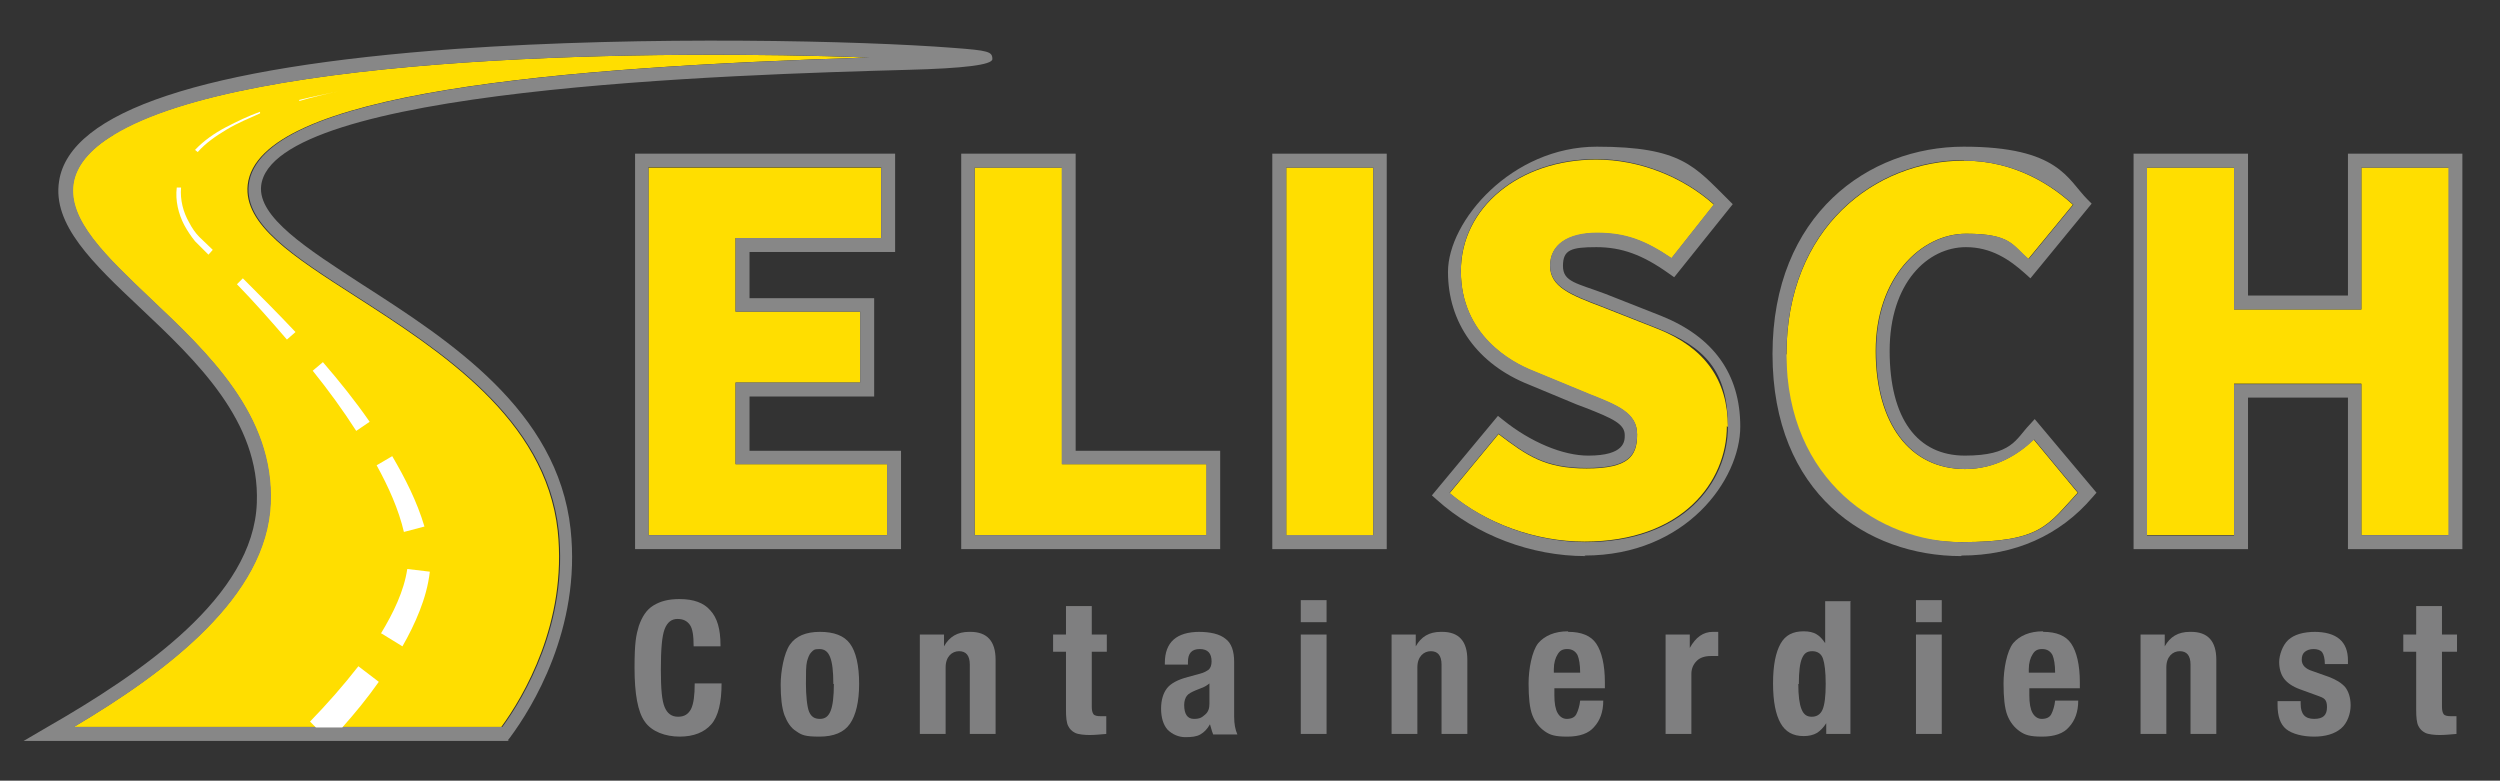 <?xml version="1.0" encoding="UTF-8"?>
<svg id="Ebene_1" xmlns="http://www.w3.org/2000/svg" version="1.1" viewBox="0 0 465.3 145.3">
  <rect x="0" y="0" width="465.3" height="145.3" fill="#333333" stroke="none"/>
  <!-- Generator: Adobe Illustrator 29.7.0, SVG Export Plug-In . SVG Version: 2.1.1 Build 138)  -->
  <path d="M21.1,25.1c-4.5,2.7-7,5.8-7.5,9.1-1,6.8,6.1,13.5,14.3,21.3,10.8,10.2,23.1,21.8,22.4,38.2-.7,17.3-19.1,31.2-36.6,41.6h79.6c4.1-5.6,12.3-19.4,10.5-36.5-2.3-20.9-21.9-33.5-37.6-43.6-11.7-7.5-20.9-13.4-20.1-20.8,1.9-17.3,58.3-21.9,115.5-23.7-38-1.4-115.5-.9-140.6,14.4Z" fill="#ffde00"/>
  <path d="M94.8,137.9H4.4l4.1-2.4c18-10.3,38.7-24.5,39.3-41.9.6-15.2-11.2-26.4-21.7-36.3-8.8-8.3-16.4-15.5-15.1-23.6,2-13,26.9-21.2,73.9-24.6,35.7-2.5,75.6-1.5,92.4-.2,6.7.5,7.4.7,7.4,2.1h0q0,1.6-15.8,2c-32.3.9-118.3,3.4-120.3,21.6-.6,5.8,8.4,11.6,18.9,18.4,16.2,10.4,36.3,23.4,38.7,45.5,2,18.5-7.2,33.3-11.3,38.8l-.4.5ZM13.9,135.3h79.6c4.1-5.6,12.3-19.4,10.5-36.5-2.3-20.9-21.9-33.5-37.6-43.6-11.7-7.5-20.9-13.4-20.1-20.8,1.9-17.3,58.3-21.9,115.5-23.7-38-1.4-115.5-.9-140.6,14.4-4.5,2.7-7,5.8-7.5,9.1-1,6.8,6.1,13.5,14.3,21.3,10.8,10.2,23.1,21.8,22.4,38.2-.7,17.3-19.1,31.2-36.6,41.6Z" fill="#878787"/>
  <g>
    <path d="M66.7,124c-2.8,3.6-5.8,7-9,10.3l1.1,1.1h4.9c2.4-2.7,4.7-5.5,6.8-8.5l-3.8-2.9Z" fill="#fff"/>
    <path d="M70.9,117.9c2.3-3.8,4.3-7.9,4.9-12l4.2.5c-.3,2.6-1,5-1.9,7.3-.9,2.3-2,4.5-3.2,6.6l-3.9-2.4Z" fill="#fff"/>
    <path d="M75.2,99.1c-1-4.3-2.9-8.5-5.1-12.5l2.9-1.7c2.4,4.1,4.6,8.4,6,13.1l-3.8,1Z" fill="#fff"/>
    <path d="M66.3,80.2c-2.5-3.9-5.2-7.6-8.1-11.2l1.9-1.6c3.1,3.6,6,7.2,8.7,11.1l-2.5,1.7Z" fill="#fff"/>
    <path d="M53.4,63.2c-3-3.5-6.1-7-9.3-10.3l1.1-1.1c3.3,3.3,6.6,6.6,9.8,10l-1.6,1.4Z" fill="#fff"/>
    <path d="M38.8,47.4l-2.5-2.5c-.8-1-1.4-1.9-2-3-1.1-2.1-1.7-4.6-1.4-7h.8c-.2,2.3.4,4.6,1.5,6.5.5,1,1.2,2,1.9,2.7l2.5,2.4-.8.9Z" fill="#fff"/>
    <path d="M36.3,27.9c1.6-1.7,3.6-3.1,5.7-4.2,2.1-1.1,4.2-2.1,6.4-2.9v.3c-2,.9-4.2,1.8-6.2,3-2,1.2-3.9,2.5-5.4,4.2l-.5-.4Z" fill="#fff"/>
    <path d="M55.7,18.6c2.4-.6,4.9-1.1,7.3-1.6-2.4.5-4.9,1.1-7.3,1.8v-.2Z" fill="#fff"/>
  </g>
  <g>
    <g>
      <polygon points="160.1 71.2 160.1 58 136.9 58 136.9 44.3 164 44.3 164 31.2 120.7 31.2 120.7 99.6 165.1 99.6 165.1 86.4 136.9 86.4 136.9 71.2 160.1 71.2" fill="#ffde00"/>
      <path d="M167.7,102.2h-49.5V28.6h48.4v18.3h-27.1v8.6h23.2v18.3h-23.2v10.1h28.2v18.3ZM120.7,99.6h44.4v-13.2h-28.2v-15.2h23.2v-13.2h-23.2v-13.7h27.1v-13.2h-43.3v68.5Z" fill="#878787"/>
    </g>
    <g>
      <polygon points="181.4 31.2 181.4 99.6 224.6 99.6 224.6 86.4 197.7 86.4 197.7 31.2 181.4 31.2" fill="#ffde00"/>
      <path d="M227.1,102.2h-48.2V28.6h21.3v55.3h26.9v18.3ZM181.4,99.6h43.1v-13.2h-26.9V31.2h-16.2v68.5Z" fill="#878787"/>
    </g>
    <g>
      <rect x="239.4" y="31.2" width="16.2" height="68.5" fill="#ffde00"/>
      <path d="M258.1,102.2h-21.3V28.6h21.3v73.6ZM239.4,99.6h16.2V31.2h-16.2v68.5Z" fill="#878787"/>
    </g>
    <g>
      <path d="M321.6,79.5c0-8.8-4.3-14.8-13.1-18.3l-10.4-4.1c-5.8-2.2-9.6-3.7-9.6-7.6s3.3-6.1,8.7-6.1,9,1.4,13.9,4.7l7.9-10c-5.8-5.2-13.9-8.4-21.9-8.4-14.3,0-25.2,8.9-25.2,20.8s9.4,17,13.5,18.6l10.4,4.3c5.3,2.1,8.9,3.5,8.9,7.5s-1.6,6.3-9.4,6.3-11.1-2.4-16.4-6.4l-9.1,11c6.8,5.7,16.1,9,25.1,9,18.2,0,26.5-11.1,26.5-21.5Z" fill="#ffde00"/>
      <path d="M295.1,103.5c-10.1,0-20.4-3.9-27.7-10.5l-.9-.8,12.3-14.8,1,.8c5.1,4.1,11.1,6.6,15.8,6.6,6.8,0,6.8-2.7,6.8-3.8,0-2.1-2.2-3.1-7.3-5.1l-1.6-.6-8.9-3.7c-9.6-3.8-15.1-11.5-15.1-21s11.9-23.3,27.7-23.3,18.2,3.7,24.5,9.9l.8.8-10.9,13.6-1-.7c-4.9-3.5-8.8-4.9-13.5-4.9s-6.2.5-6.2,3.5,2.6,3.2,7.9,5.2l10.4,4.1c9.7,3.9,14.7,10.8,14.7,20.6s-10,24-29,24ZM270,91.9c6.8,5.7,16.1,9,25.1,9,18.2,0,26.5-11.1,26.5-21.5s-4.3-14.8-13.1-18.3l-10.4-4.1c-5.8-2.2-9.6-3.7-9.6-7.6s3.3-6.1,8.7-6.1,9,1.4,13.9,4.7l7.9-10c-5.8-5.2-13.9-8.4-21.9-8.4-14.3,0-25.2,8.9-25.2,20.8s9.4,17,13.5,18.6l10.4,4.3c5.3,2.1,8.9,3.5,8.9,7.5s-1.6,6.3-9.4,6.3-11.1-2.4-16.4-6.4l-9.1,11Z" fill="#878787"/>
    </g>
    <g>
      <path d="M332.4,65.9c0,25.8,17.6,35,32.6,35s16.1-3.2,21.7-9.2l-8.2-9.9c-2.8,2.7-7.1,5.5-12.8,5.5-10.2,0-16.6-8.4-16.6-22s8.4-21.8,16.8-21.8,8.6,2.2,11.6,4.7l8.3-10.1c-3.7-3.4-10.6-8.2-20.3-8.2-16.4,0-33,12.4-33,36.1Z" fill="#ffde00"/>
      <path d="M365,103.5c-17.5,0-35.1-11.6-35.1-37.6s17.9-38.6,35.6-38.6,19.3,6.1,23,9.8l.8.8-11.4,13.9-1-.9c-2.9-2.6-6.3-4.9-11-4.9-7.1,0-14.2,6.6-14.2,19.3s5.2,19.5,14,19.5,9.5-3.1,12-5.7l1-1.1,11.5,13.7-.7.8c-6.1,7.2-14.6,10.9-24.4,10.9ZM365.5,29.8c-16.4,0-33,12.4-33,36.1s17.6,35,32.6,35,16.1-3.2,21.7-9.2l-8.2-9.9c-2.8,2.7-7.1,5.5-12.8,5.5-10.2,0-16.6-8.4-16.6-22s8.4-21.8,16.8-21.8,8.6,2.2,11.6,4.7l8.3-10.1c-3.7-3.4-10.6-8.2-20.3-8.2Z" fill="#878787"/>
    </g>
    <g>
      <polygon points="455.8 99.6 455.8 31.2 439.5 31.2 439.5 57.6 415.8 57.6 415.8 31.2 399.5 31.2 399.5 99.6 415.8 99.6 415.8 71.4 439.5 71.4 439.5 99.6 455.8 99.6" fill="#ffde00"/>
      <path d="M458.3,102.2h-21.3v-28.2h-18.6v28.2h-21.3V28.6h21.3v26.4h18.6v-26.4h21.3v73.6ZM439.5,99.6h16.2V31.2h-16.2v26.4h-23.7v-26.4h-16.2v68.5h16.2v-28.2h23.7v28.2Z" fill="#878787"/>
    </g>
  </g>
  <g>
    <path d="M126.5,111.5c2.6,0,4.5.7,5.7,2.1,1.3,1.4,1.9,3.5,1.9,6.5v.2h-5c0-2-.2-3.3-.7-4-.5-.7-1.2-1.1-2.3-1.1s-1.9.6-2.4,1.9c-.5,1.3-.7,3.8-.7,7.5s.2,5.8.7,7,1.3,1.8,2.5,1.8,1.9-.5,2.4-1.4c.5-1,.7-2.6.7-4.8h5c0,3.5-.6,6.1-1.9,7.6-1.3,1.5-3.3,2.3-5.9,2.3s-5.2-.9-6.5-2.8c-1.3-1.8-1.9-5.2-1.9-10s.3-6.1.8-7.8c.6-1.7,1.4-3,2.7-3.8s2.8-1.2,4.9-1.2Z" fill="#7f7f80"/>
    <path d="M159.9,127.3c0,3.3-.6,5.8-1.7,7.4-1.1,1.6-3,2.4-5.7,2.4s-3.3-.3-4.3-1c-1-.6-1.7-1.7-2.2-3-.5-1.4-.7-3.3-.7-5.7s.6-5.8,1.7-7.4c1.1-1.6,3-2.4,5.6-2.4s4.5.7,5.6,2.2c1.1,1.5,1.7,4,1.7,7.5ZM155.1,127.3c0-2.4-.2-4-.6-5-.4-1-1-1.5-2-1.5s-1.1.2-1.5.6c-.4.4-.6,1-.8,1.7-.2.8-.2,2.2-.2,4.2s.2,4.3.6,5.2c.4.9,1,1.3,2,1.3s1.6-.5,2-1.5c.4-1,.6-2.7.6-5Z" fill="#7f7f80"/>
    <path d="M180.6,117.6c3.1,0,4.7,1.7,4.7,5.2v13.8h-4.8v-12.9c0-1.7-.7-2.5-2-2.5s-2.5,1-2.5,3v12.4h-4.8v-18.5h4.5v2.2h0c1-1.8,2.5-2.7,4.7-2.7Z" fill="#7f7f80"/>
    <path d="M203.2,112.8v5.3h2.8v3.2h-2.8v10.2c0,.7.1,1.1.3,1.4.2.3.7.4,1.4.4s.7,0,1,0v3.3c-1.2.1-2.2.2-3.1.2s-2.1-.1-2.7-.4c-.6-.3-1-.7-1.3-1.3s-.4-1.6-.4-3v-10.8h-2.4v-3.2h2.4v-5.3h4.8Z" fill="#7f7f80"/>
    <path d="M223,117.6c2.3,0,4,.4,5.1,1.3,1.1.8,1.6,2.3,1.6,4.3v10.2c0,1.3.2,2.4.6,3.3h-4.5c-.1-.2-.3-.8-.6-1.9h0c-.5.9-1.1,1.5-1.8,1.9-.7.4-1.6.5-2.8.5s-2.4-.5-3.3-1.4c-.8-.9-1.2-2.3-1.2-3.9s.4-2.9,1.1-3.8c.7-.9,2-1.6,3.9-2.1l2.2-.6c.8-.2,1.3-.5,1.7-.8.3-.3.5-.8.5-1.5,0-1.5-.7-2.3-2.2-2.3s-2.2.8-2.2,2.4v.5h-4.3v-.3c0-3.9,2.2-5.8,6.5-5.8ZM220.4,131.2c0,1.7.6,2.6,1.8,2.6s1.5-.3,2.1-.8c.6-.5.8-1.2.8-2v-3.8c-.5.4-1,.7-1.6.9l-1,.4c-.7.3-1.3.6-1.6,1-.3.4-.5,1-.5,1.7Z" fill="#7f7f80"/>
    <path d="M246.9,111.7v4.1h-4.8v-4.1h4.8ZM246.9,118.1v18.5h-4.8v-18.5h4.8Z" fill="#7f7f80"/>
    <path d="M268.4,117.6c3.1,0,4.7,1.7,4.7,5.2v13.8h-4.8v-12.9c0-1.7-.7-2.5-2-2.5s-2.5,1-2.5,3v12.4h-4.8v-18.5h4.5v2.2h0c1-1.8,2.5-2.7,4.7-2.7Z" fill="#7f7f80"/>
    <path d="M291.9,117.6c2.4,0,4.2.7,5.2,2.2s1.6,3.9,1.6,7.2v1.1h-9.4v1.3c0,1.5.2,2.6.6,3.3.4.7,1,1.1,1.7,1.1.9,0,1.5-.3,1.8-.9.3-.6.6-1.5.7-2.5h4.3c0,2.1-.6,3.7-1.7,4.9-1,1.2-2.7,1.8-5,1.8s-3.2-.3-4.2-1c-1-.7-1.8-1.7-2.3-3-.5-1.3-.7-3.3-.7-5.9s.6-6,1.8-7.5c1.2-1.4,3.1-2.2,5.5-2.2ZM294.1,125.2c0-1.5-.2-2.6-.5-3.3-.4-.7-1-1.1-1.9-1.1s-1.4.3-1.8,1c-.4.6-.7,1.6-.7,2.7v.7h4.9Z" fill="#7f7f80"/>
    <path d="M318.9,117.6c.2,0,.5,0,.9,0v4.5c-.5,0-1,0-1.4,0-1.1,0-2,.3-2.6.9s-1,1.4-1,2.4v11.2h-4.8v-18.5h4.5v2.5h0c1.1-2,2.5-3,4.3-3Z" fill="#7f7f80"/>
    <path d="M344.4,112v24.6h-4.5v-2h0c-.5.8-1.1,1.4-1.7,1.8-.7.4-1.5.6-2.5.6-2,0-3.4-.8-4.3-2.4-.9-1.6-1.4-4-1.4-7.4s.5-5.8,1.4-7.4c.9-1.6,2.3-2.3,4.3-2.3s3,.7,4,2.2h0v-7.8h4.8ZM334.7,127.3c0,2.2.2,3.7.6,4.7s1,1.4,1.9,1.4,1.6-.4,2-1.3c.4-.9.6-2.5.6-4.8s-.2-3.8-.5-4.7-1-1.4-2-1.4-1.5.4-1.9,1.3c-.4.9-.6,2.5-.6,4.8Z" fill="#7f7f80"/>
    <path d="M361.4,111.7v4.1h-4.8v-4.1h4.8ZM361.4,118.1v18.5h-4.8v-18.5h4.8Z" fill="#7f7f80"/>
    <path d="M380.3,117.6c2.4,0,4.2.7,5.2,2.2s1.6,3.9,1.6,7.2v1.1h-9.4v1.3c0,1.5.2,2.6.6,3.3s1,1.1,1.7,1.1c.9,0,1.5-.3,1.8-.9.3-.6.6-1.5.7-2.5h4.3c0,2.1-.6,3.7-1.7,4.9-1,1.2-2.7,1.8-5,1.8s-3.2-.3-4.2-1c-1-.7-1.8-1.7-2.3-3-.5-1.3-.7-3.3-.7-5.9s.6-6,1.8-7.5c1.2-1.4,3.1-2.2,5.5-2.2ZM382.5,125.2c0-1.5-.2-2.6-.5-3.3-.4-.7-1-1.1-1.9-1.1s-1.4.3-1.8,1c-.4.6-.7,1.6-.7,2.7v.7h4.9Z" fill="#7f7f80"/>
    <path d="M407.8,117.6c3.1,0,4.7,1.7,4.7,5.2v13.8h-4.8v-12.9c0-1.7-.7-2.5-2-2.5s-2.5,1-2.5,3v12.4h-4.8v-18.5h4.5v2.2h0c1-1.8,2.5-2.7,4.7-2.7Z" fill="#7f7f80"/>
    <path d="M430.7,117.6c4.2,0,6.3,1.8,6.3,5.3v.7h-4.3c0-1-.2-1.8-.5-2.2-.3-.4-.9-.6-1.6-.6s-1.2.2-1.6.5c-.4.3-.6.8-.6,1.5,0,1,.7,1.7,2,2.1l3.1,1.1c1.3.5,2.3,1.1,3,1.9.6.8,1,1.9,1,3.4s-.6,3.3-1.8,4.3c-1.2,1-2.9,1.5-5,1.5s-4.1-.5-5.2-1.4c-1.1-.9-1.6-2.4-1.6-4.5v-.7h4.3v.5c0,1.9.8,2.8,2.5,2.8s2.4-.7,2.4-2.2-.6-1.7-1.7-2.1l-3.3-1.2c-1.4-.5-2.4-1.2-3-2-.6-.8-.9-1.9-.9-3.1s.6-3.1,1.7-4.1c1.1-1,2.8-1.5,5.1-1.5Z" fill="#7f7f80"/>
    <path d="M454.5,112.8v5.3h2.8v3.2h-2.8v10.2c0,.7.1,1.1.3,1.4.2.3.7.4,1.4.4s.7,0,1,0v3.3c-1.2.1-2.2.2-3.1.2s-2.1-.1-2.7-.4c-.6-.3-1-.7-1.3-1.3s-.4-1.6-.4-3v-10.8h-2.4v-3.2h2.4v-5.3h4.8Z" fill="#7f7f80"/>
  </g>
</svg>